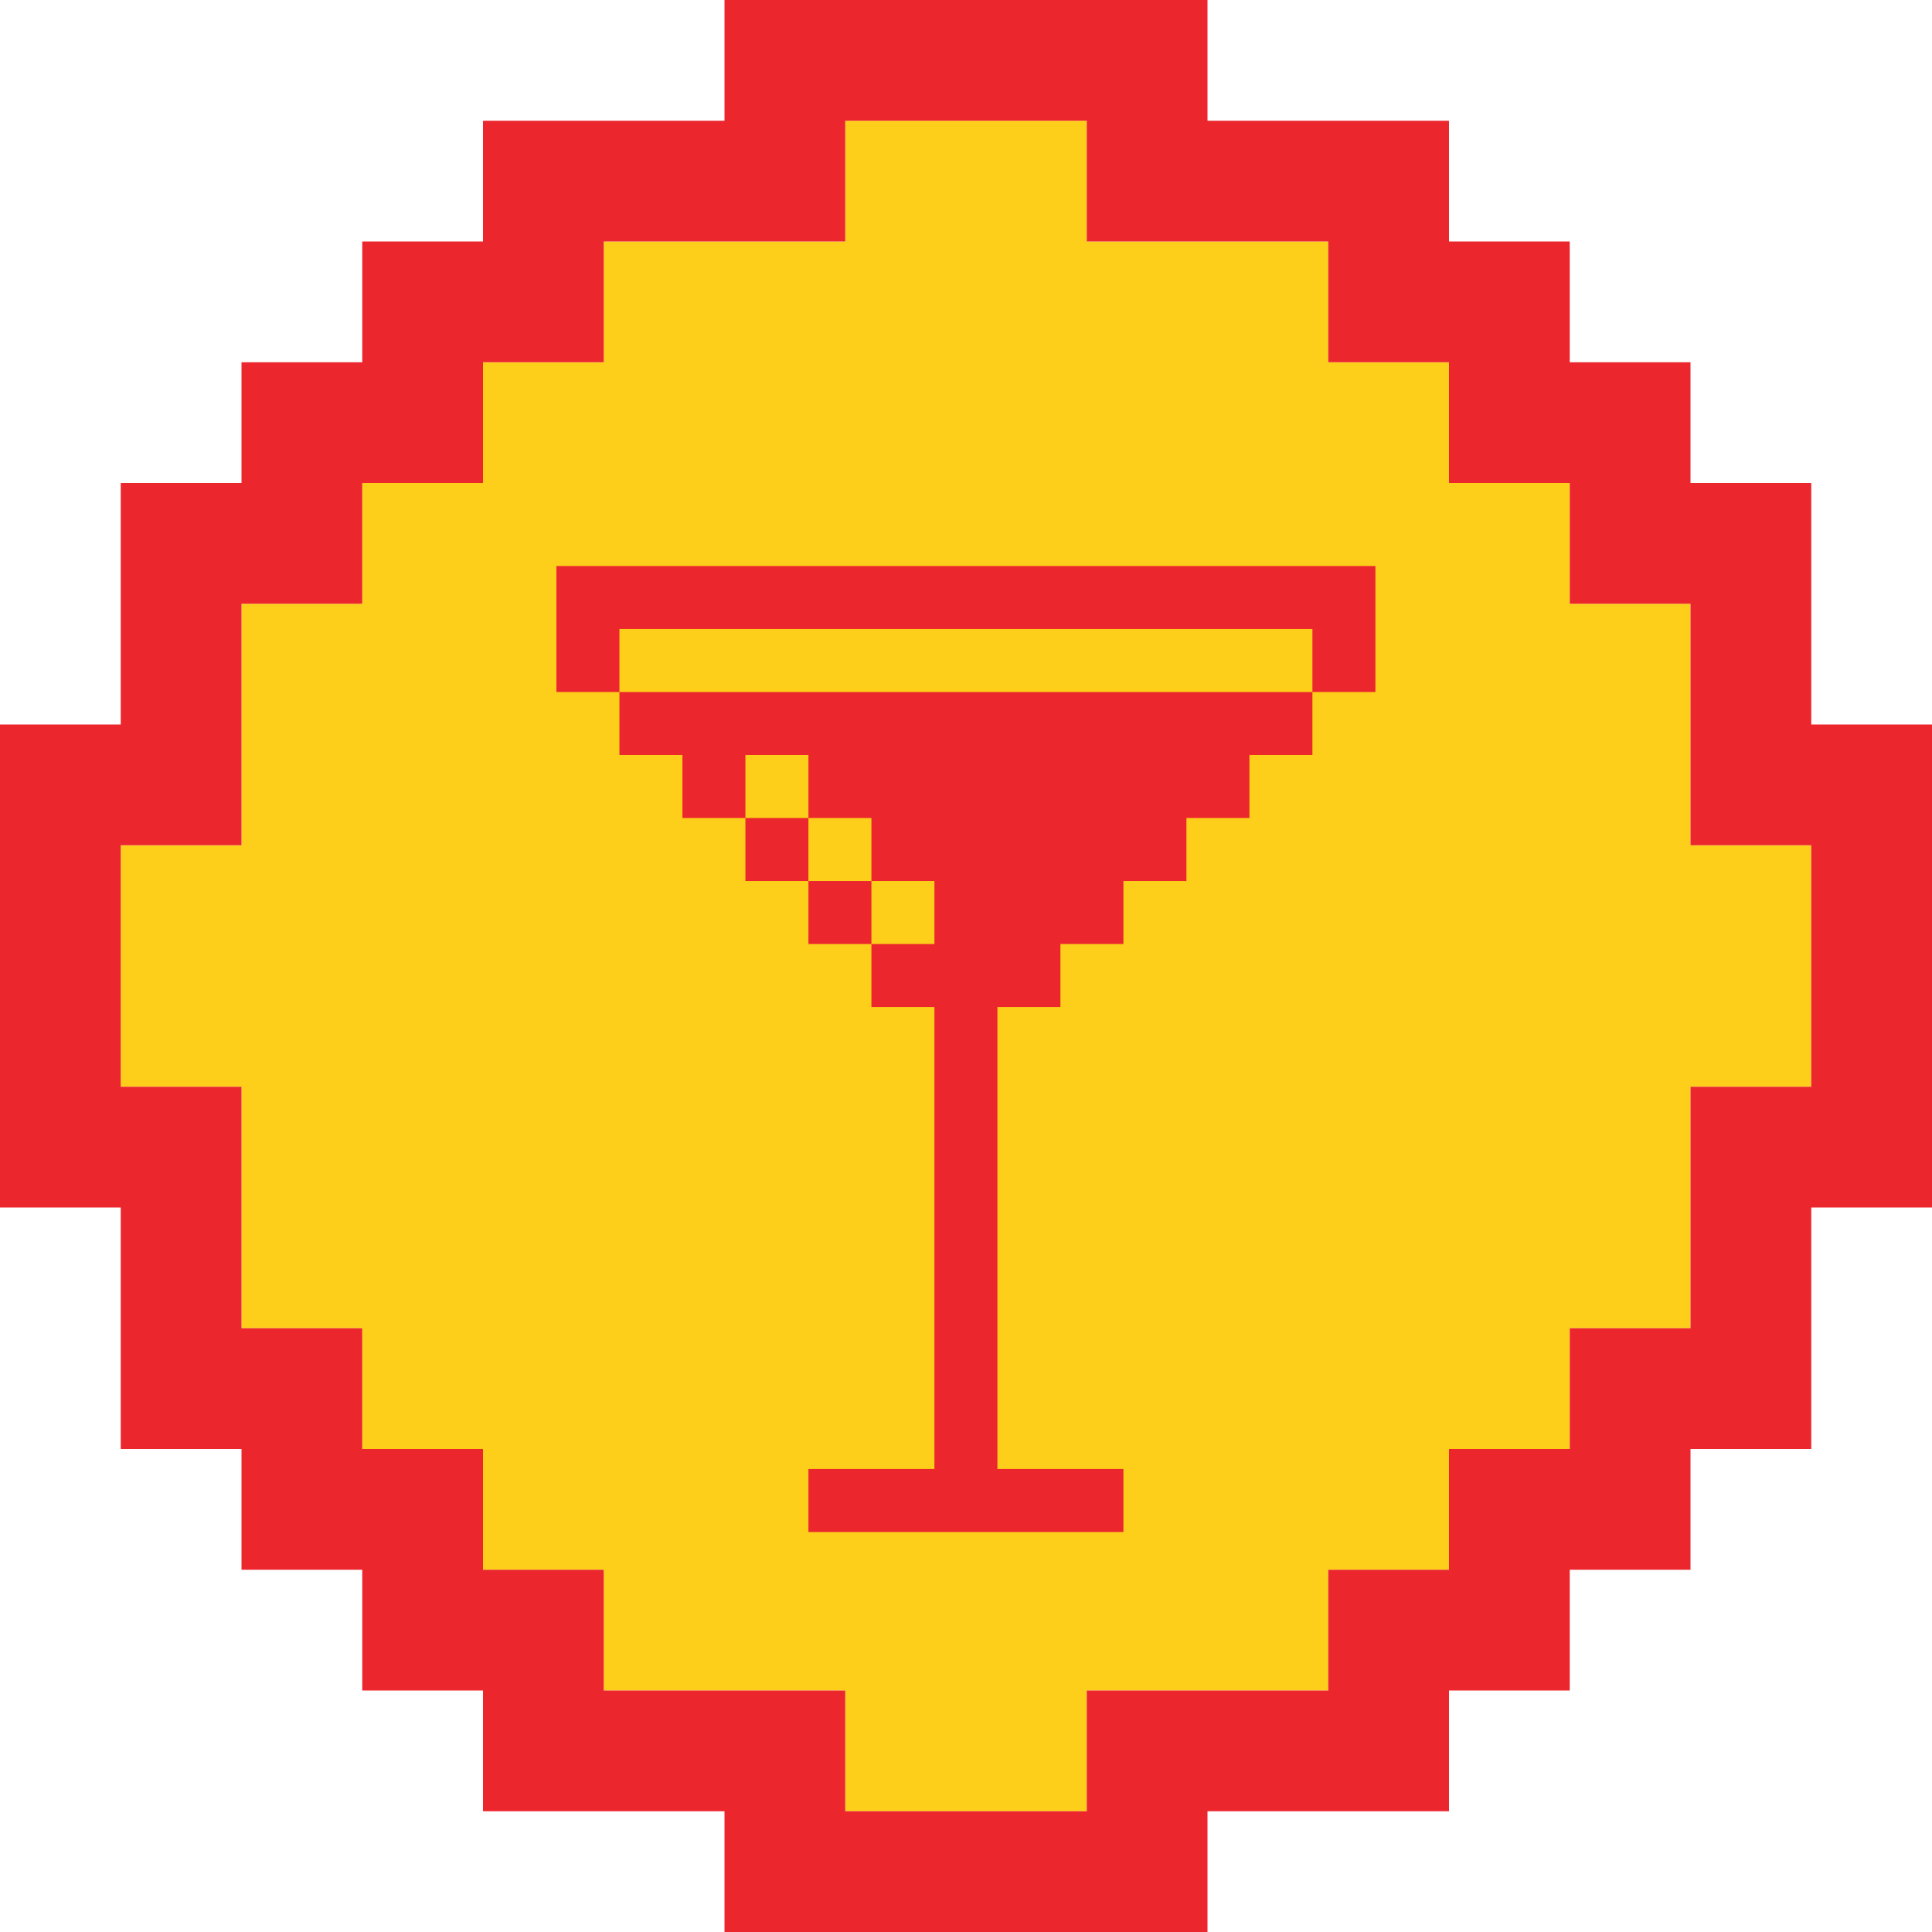 <?xml version="1.0" encoding="UTF-8"?>
<!DOCTYPE svg PUBLIC "-//W3C//DTD SVG 1.1//EN" "http://www.w3.org/Graphics/SVG/1.1/DTD/svg11.dtd">
<svg version="1.1" xmlns="http://www.w3.org/2000/svg" xmlns:xlink="http://www.w3.org/1999/xlink" x="0" y="0" width="1024" height="1024" viewBox="0, 0, 1024, 1024">
  <g id="Layer_1">
    <path d="M896,576 L896,704 L832,704 L832,768 L768,768 L768,832 L704,832 L704,896 L576,896 L576,960 L448,960 L448,896 L320,896 L320,832 L256,832 L256,768 L192,768 L192,704 L128,704 L128,576 L64,576 L64,448 L128,448 L128,320 L192,320 L192,256 L256,256 L256,192 L320,192 L320,128 L448,128 L448,64 L576,64 L576,128 L704,128 L704,192 L768,192 L768,256 L832,256 L832,320 L896,320 L896,448 L960,448 L960,576 L896,576 z" fill="#FDCF1A"/>
    <path d="M832,896 L768,896 L768,960 L640,960 L640,1024 L384,1024 L384,960 L256,960 L256,896 L192,896 L192,832 L128,832 L128,768 L64,768 L64,640 L0,640 L0,384 L64,384 L64,256 L128,256 L128,192 L192,192 L192,128 L256,128 L256,64 L384,64 L384,0 L640,0 L640,64 L768,64 L768,128 L832,128 L832,192 L896,192 L896,256 L960,256 L960,384 L1024,384 L1024,640 L960,640 L960,768 L896,768 L896,832 L832,832 L832,896 z M768,832 L768,768 L832,768 L832,704 L896,704 L896,576 L960,576 L960,448 L896,448 L896,320 L832,320 L832,256 L768,256 L768,192 L704,192 L704,128 L576,128 L576,64 L448,64 L448,128 L320,128 L320,192 L256,192 L256,256 L192,256 L192,320 L128,320 L128,448 L64,448 L64,576 L128,576 L128,704 L192,704 L192,768 L256,768 L256,832 L320,832 L320,896 L448,896 L448,960 L576,960 L576,896 L704,896 L704,832 L768,832 z" fill="#EB272D"/>
    <path d="M695.609,300 L328.305,300 L294.914,300 L294.914,333.391 L294.914,366.783 L328.305,366.783 L328.305,333.391 L695.609,333.391 L695.609,366.783 L729,366.783 L729,333.391 L729,300 z M428.479,500.348 L461.87,500.348 L461.87,466.957 L428.479,466.957 z M395.087,466.956 L428.478,466.956 L428.478,433.565 L395.087,433.565 z M695.609,366.783 L695.609,400.174 L662.218,400.174 L662.218,433.565 L628.827,433.565 L628.827,466.957 L595.435,466.957 L595.435,500.348 L562.044,500.348 L562.044,533.739 L528.653,533.739 L528.653,778.609 L595.435,778.609 L595.435,812 L528.653,812 L495.261,812 L428.479,812 L428.479,778.609 L495.261,778.609 L495.261,533.739 L461.87,533.739 L461.87,500.348 L495.261,500.348 L495.261,466.957 L461.87,466.957 L461.87,433.565 L428.479,433.565 L428.479,400.174 L395.087,400.174 L395.087,433.565 L361.696,433.565 L361.696,400.174 L328.305,400.174 L328.305,366.783 L361.696,366.783 L395.087,366.783 z" fill="#EB272D"/>
  </g>
</svg>
